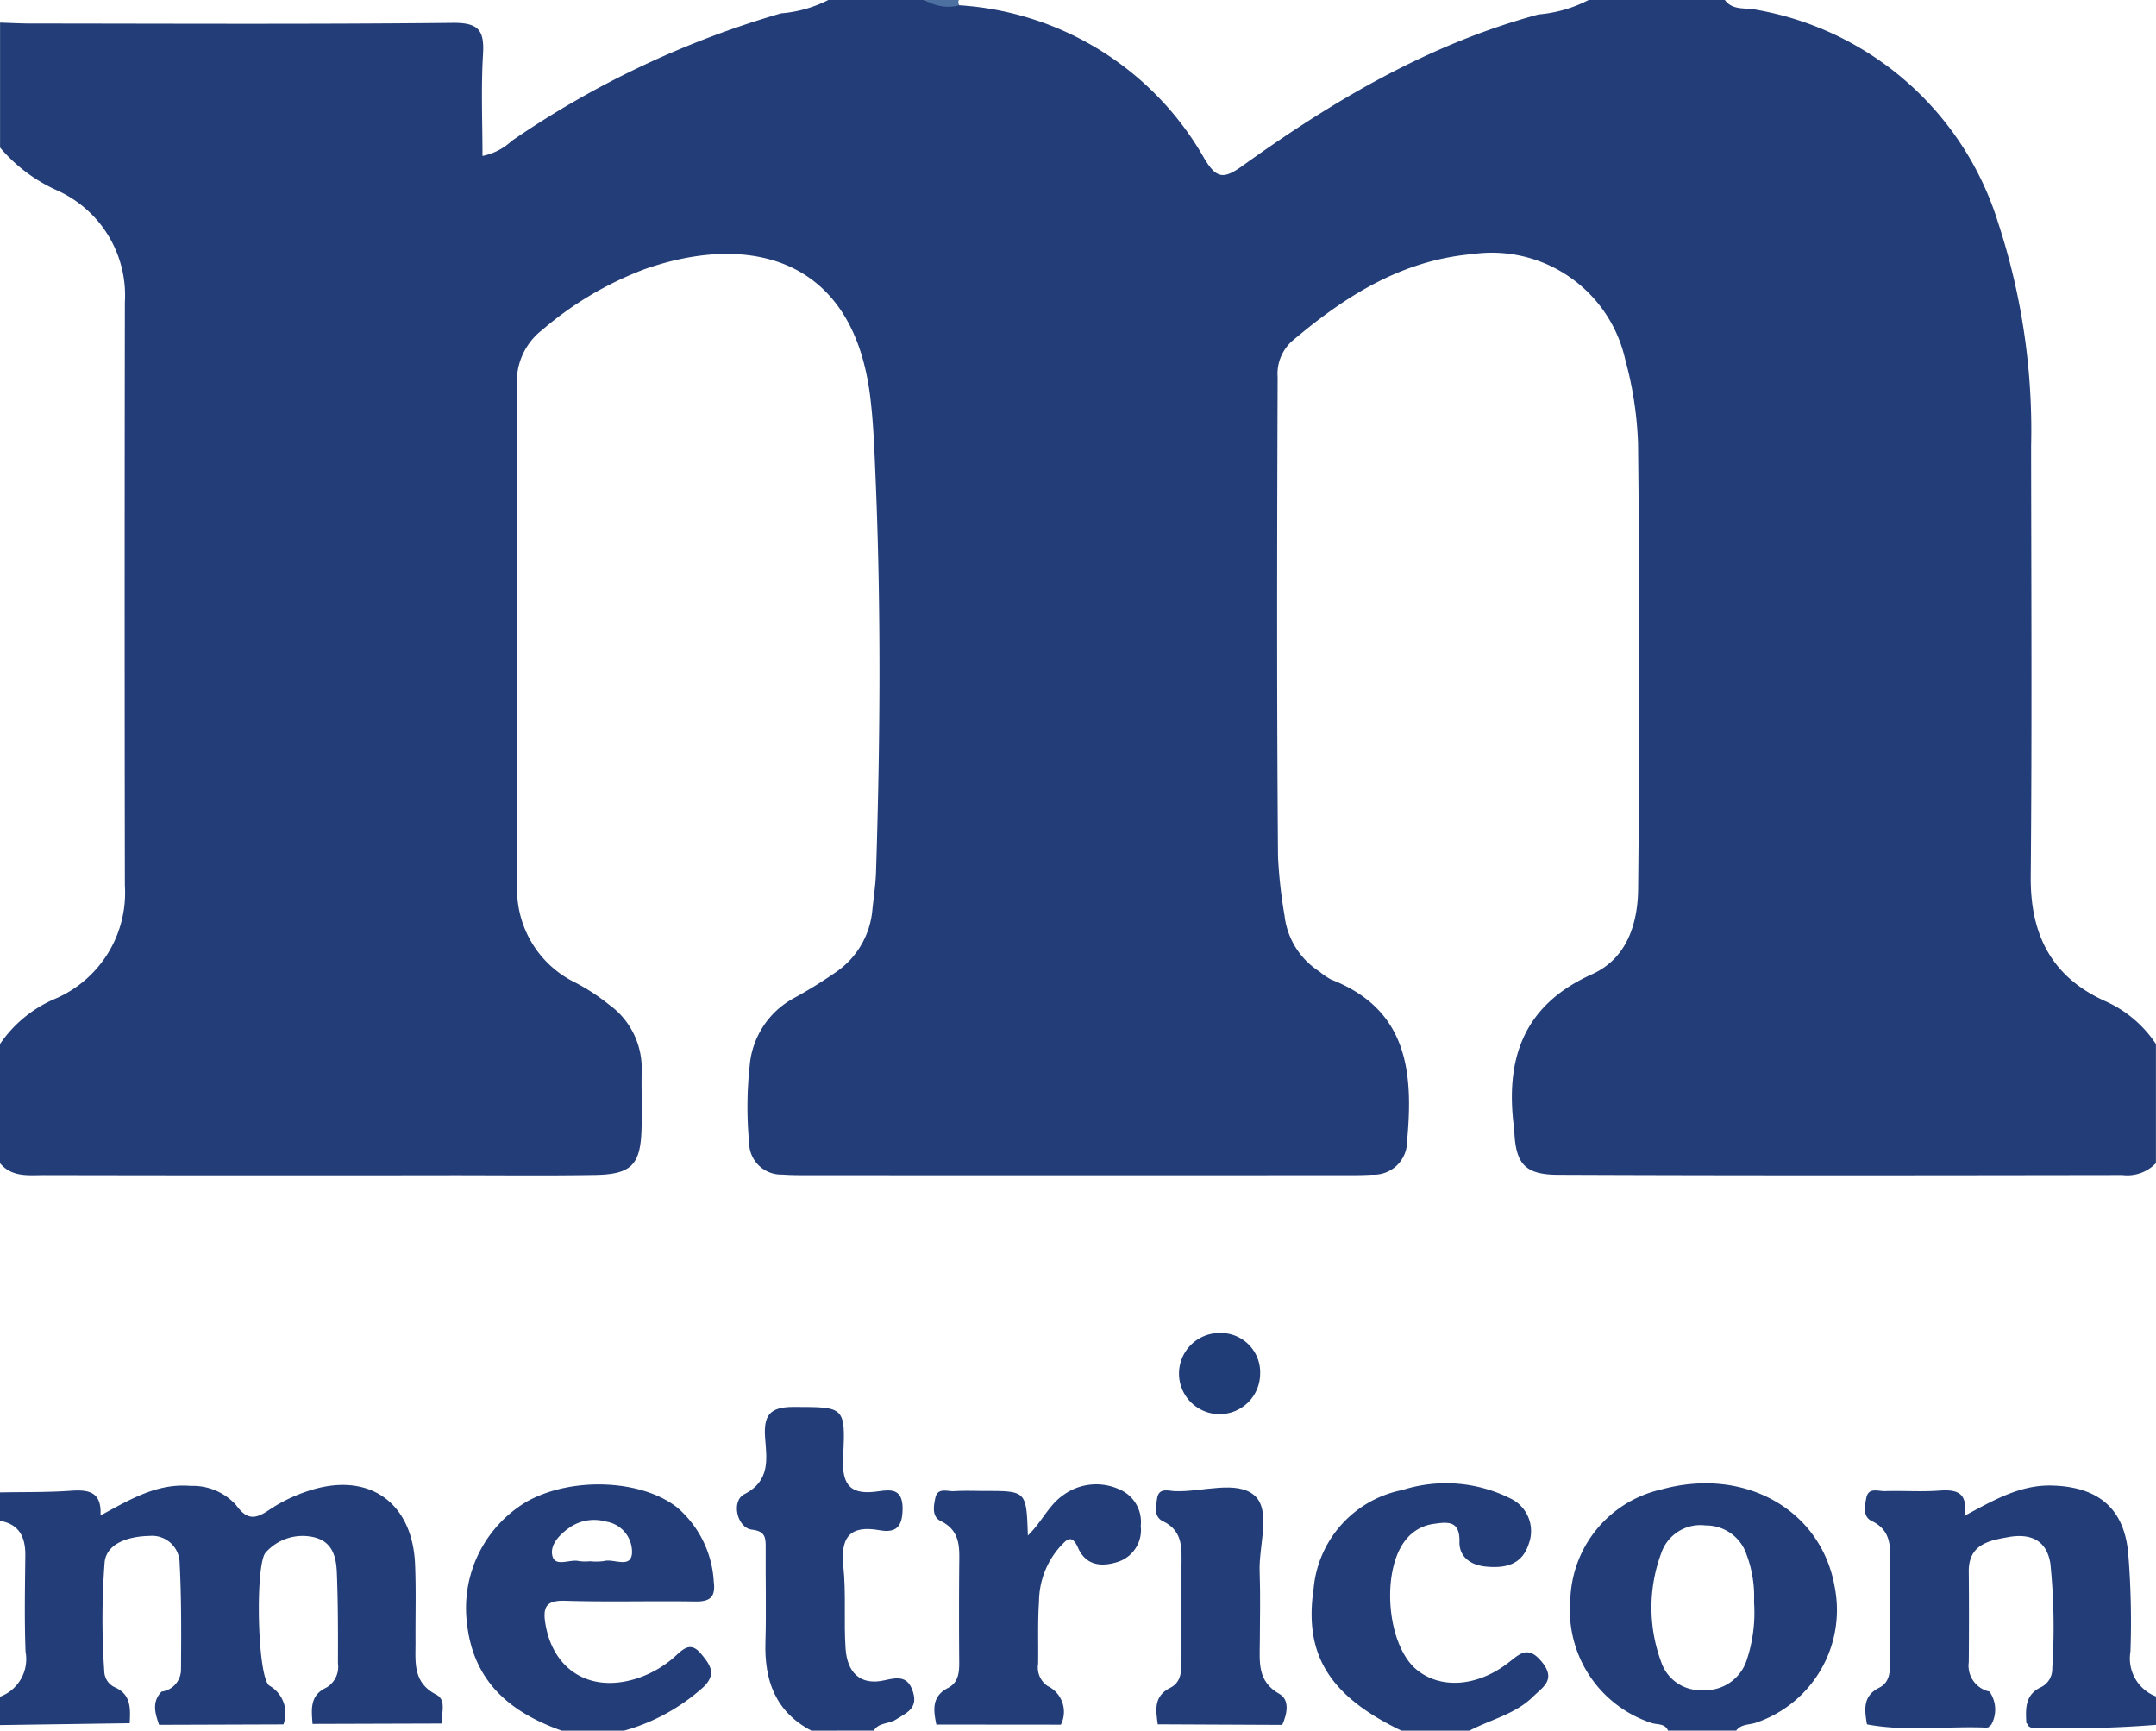 <svg xmlns="http://www.w3.org/2000/svg" width="115.868" height="93" viewBox="0 0 115.868 93">
  <g id="logo-m" transform="translate(-130.48 -13.442)">
    <g id="Group_135" data-name="Group 135" transform="translate(130.48 13.442)">
      <path id="Path_175" data-name="Path 175" d="M243.625,67.243c-2.89-1.3-4.038-3.576-4.009-6.7.07-7.714.028-15.429.02-23.143a35.76,35.76,0,0,0-1.769-11.979A16.6,16.6,0,0,0,224.82,13.959c-.546-.113-1.227.055-1.644-.517h-7.318a7.1,7.1,0,0,1-2.687.775c-5.879,1.583-11.016,4.618-15.9,8.125-1.022.735-1.412.729-2.087-.416a16.326,16.326,0,0,0-13.147-8.2c-.119-.041-.175-.087-.171-.139-.562-.044-1.145.156-1.685-.147H175a6.729,6.729,0,0,1-2.54.719,50.157,50.157,0,0,0-14.482,6.857,3.251,3.251,0,0,1-1.568.807c0-1.846-.081-3.655.028-5.453.078-1.285-.218-1.713-1.625-1.7-7.552.082-15.106.04-22.66.036-.556,0-1.113-.032-1.67-.049V21.37a8.609,8.609,0,0,0,3.1,2.318,6.187,6.187,0,0,1,3.608,6.006q-.023,15.661,0,31.322a6.2,6.2,0,0,1-3.724,6.087,6.8,6.8,0,0,0-2.988,2.444v6.4c.649.778,1.554.642,2.4.643q10.975.022,21.95.006c2.54,0,5.081.029,7.621-.014,1.947-.033,2.447-.532,2.507-2.431.034-1.066-.014-2.135.009-3.2a4.216,4.216,0,0,0-1.773-3.536,10.737,10.737,0,0,0-1.783-1.166,5.562,5.562,0,0,1-3.131-5.344c-.032-8.943-.007-17.885-.022-26.827a3.511,3.511,0,0,1,1.363-2.907,18.4,18.4,0,0,1,5.477-3.254c5.354-1.9,11.11-.88,12.127,6.666.2,1.517.247,3.041.312,4.545.3,7.053.25,14.115.024,21.172-.021.645-.118,1.309-.19,1.964a4.538,4.538,0,0,1-1.993,3.436,24.666,24.666,0,0,1-2.2,1.36,4.566,4.566,0,0,0-2.409,3.668,20.545,20.545,0,0,0-.029,4.11,1.725,1.725,0,0,0,1.78,1.722c.355.027.711.034,1.066.034q14.861.009,29.723,0c.3,0,.609-.011.914-.028a1.786,1.786,0,0,0,1.876-1.8c.348-3.7.039-7.083-4.081-8.686a3.68,3.68,0,0,1-.627-.43,4.132,4.132,0,0,1-1.876-3.008,26,26,0,0,1-.351-3.172c-.068-8.586-.05-17.173-.02-25.76a2.369,2.369,0,0,1,.756-1.922c2.827-2.4,5.867-4.352,9.7-4.69a7.347,7.347,0,0,1,8.226,5.673,19.447,19.447,0,0,1,.687,4.505q.133,11.965.005,23.93c-.02,1.9-.615,3.751-2.481,4.59-3.737,1.68-4.688,4.617-4.177,8.352.027.2,0-.051.006.152.087,1.713.6,2.265,2.351,2.273,10.111.043,20.222.028,30.333.013a2.12,2.12,0,0,0,1.795-.641v-6.4A6.373,6.373,0,0,0,243.625,67.243Z" transform="translate(-130.48 -13.442)" fill="#223d77" fill-rule="evenodd"/>
      <path id="Path_176" data-name="Path 176" d="M208.432,172.018c-1.932-1.014-2.532-2.7-2.468-4.766.051-1.673,0-3.35.014-5.025,0-.536.02-.925-.74-1.01-.8-.091-1.134-1.537-.406-1.907,1.409-.715,1.2-1.9,1.115-3.017-.091-1.218.242-1.676,1.547-1.671,2.683.011,2.794-.059,2.644,2.67-.088,1.6.435,2.088,1.935,1.859.665-.1,1.271-.115,1.262.943-.008.966-.341,1.313-1.237,1.154-1.6-.287-2.109.379-1.946,1.949.151,1.458.02,2.944.119,4.409.085,1.258.76,2.018,2.118,1.7.726-.169,1.245-.214,1.508.639.277.9-.381,1.127-.934,1.483-.375.241-.912.142-1.177.587Z" transform="translate(-164.828 -79.018)" fill="#223d77" fill-rule="evenodd"/>
      <path id="Path_177" data-name="Path 177" d="M266.935,175.587c-3.881-1.865-5.244-4.091-4.716-7.64a5.935,5.935,0,0,1,4.764-5.289,7.731,7.731,0,0,1,5.781.438,1.94,1.94,0,0,1,1.016,2.449c-.365,1.152-1.288,1.33-2.325,1.225-.8-.081-1.418-.519-1.4-1.333.027-1.155-.642-1.067-1.383-.96a2.284,2.284,0,0,0-1.44.781c-1.407,1.609-1.115,5.692.512,7.045,1.266,1.054,3.238.941,4.913-.345.631-.485,1.074-.985,1.827-.063.786.962.047,1.351-.467,1.86-.956.948-2.28,1.228-3.426,1.834Z" transform="translate(-191.621 -82.588)" fill="#223d77" fill-rule="evenodd"/>
      <path id="Path_178" data-name="Path 178" d="M331.9,171.434a45.215,45.215,0,0,0-.124-5.321c-.232-2.409-1.644-3.529-4.075-3.6-1.708-.049-3.1.758-4.727,1.63.216-1.316-.466-1.421-1.378-1.356-.96.069-1.928-.005-2.892.026-.358.012-.889-.225-1,.366-.082.429-.206,1,.29,1.238,1.132.541.991,1.52.987,2.48-.005,1.675-.009,3.35,0,5.026,0,.577,0,1.163-.591,1.457-.9.453-.775,1.2-.652,1.966,2.125.4,4.27.085,6.4.174a.757.757,0,0,0,.149-.025.275.275,0,0,1,.138-.129l-.011.005a1.666,1.666,0,0,0-.093-1.788,1.423,1.423,0,0,1-1.11-1.585q.022-2.435,0-4.87c-.012-1.472,1.114-1.663,2.148-1.849,1.125-.2,2.041.135,2.238,1.436a33.813,33.813,0,0,1,.1,5.618,1.081,1.081,0,0,1-.587,1.006c-.885.406-.847,1.163-.806,1.936a.325.325,0,0,1,.122.172c.044.026.086.051.134.075a59.63,59.63,0,0,0,6.713-.15v-1.525A2.186,2.186,0,0,1,331.9,171.434Z" transform="translate(-217.405 -82.684)" fill="#223d77" fill-rule="evenodd"/>
      <path id="Path_179" data-name="Path 179" d="M136.652,173.321a.968.968,0,0,1-.567-.849,40.669,40.669,0,0,1,.02-5.893c.13-1.04,1.363-1.376,2.422-1.393a1.48,1.48,0,0,1,1.608,1.484c.1,1.912.087,3.832.072,5.749a1.2,1.2,0,0,1-1.042,1.134c-.539.558-.35,1.17-.134,1.784l6.683-.022a1.708,1.708,0,0,0-.752-2.079c-.661-.413-.778-6.6-.195-7.166a2.655,2.655,0,0,1,2.635-.8c.978.26,1.15,1.09,1.182,1.91.064,1.618.063,3.24.058,4.86a1.291,1.291,0,0,1-.627,1.3c-.905.422-.793,1.186-.738,1.949l6.951-.021c-.046-.537.27-1.259-.306-1.555-1.3-.667-1.1-1.806-1.112-2.908-.008-1.37.035-2.742-.024-4.111-.146-3.366-2.555-5-5.767-3.914a8.388,8.388,0,0,0-2.042.988c-.737.506-1.2.607-1.809-.238a3.135,3.135,0,0,0-2.446-1.031c-1.781-.152-3.222.708-4.842,1.591.079-1.28-.643-1.4-1.6-1.33-1.262.089-2.532.064-3.8.088v1.525c1.044.19,1.37.885,1.361,1.863-.018,1.725-.054,3.452.013,5.175a2.154,2.154,0,0,1-1.374,2.415v1.525l6.97-.1C137.488,174.48,137.542,173.715,136.652,173.321Z" transform="translate(-130.48 -82.651)" fill="#223d77" fill-rule="evenodd"/>
      <path id="Path_180" data-name="Path 180" d="M225.121,13.443a.286.286,0,0,0,.027.286,2.37,2.37,0,0,1-1.857-.286Z" transform="translate(-173.59 -13.442)" fill="#4c709f" fill-rule="evenodd"/>
      <path id="Path_181" data-name="Path 181" d="M231.028,175.305l-6.693-.006c-.156-.772-.266-1.509.629-1.969.579-.3.609-.871.6-1.454q-.02-2.515,0-5.03c.005-.965.127-1.937-.994-2.483-.488-.237-.379-.809-.289-1.241.122-.583.647-.341,1.009-.364.556-.037,1.117-.011,1.676-.011,2.207,0,2.207,0,2.288,2.394.748-.726,1.118-1.622,1.879-2.155a3,3,0,0,1,3.032-.328,1.9,1.9,0,0,1,1.155,1.969,1.8,1.8,0,0,1-1.192,1.918c-.9.3-1.752.229-2.183-.755-.356-.811-.675-.343-.977-.031a4.481,4.481,0,0,0-1.115,2.929c-.079,1.112-.029,2.234-.048,3.351a1.2,1.2,0,0,0,.518,1.195A1.535,1.535,0,0,1,231.028,175.305Z" transform="translate(-174.014 -82.627)" fill="#223d77" fill-rule="evenodd"/>
      <path id="Path_182" data-name="Path 182" d="M253.274,175.465l-6.692-.031c-.1-.762-.235-1.507.67-1.961.648-.324.605-1,.607-1.609,0-1.622,0-3.244,0-4.866,0-.96.127-1.943-1-2.478-.5-.239-.378-.8-.31-1.231.094-.605.631-.392.982-.382,1.458.044,3.316-.608,4.26.239.891.8.217,2.679.268,4.082.046,1.265.016,2.533.009,3.8-.006,1.058-.144,2.1,1.052,2.773C253.688,174.123,253.538,174.874,253.274,175.465Z" transform="translate(-184.363 -82.775)" fill="#223d77" fill-rule="evenodd"/>
      <path id="Path_183" data-name="Path 183" d="M250.987,147.205a2.116,2.116,0,0,1,2.174,2.219,2.18,2.18,0,1,1-2.174-2.219Z" transform="translate(-185.439 -75.573)" fill="#213d78" fill-rule="evenodd"/>
      <path id="Path_184" data-name="Path 184" d="M302.277,167.882c-.713-4.179-4.872-6.513-9.36-5.253a6.255,6.255,0,0,0-4.852,5.909,6.372,6.372,0,0,0,4.336,6.618c.309.118.741.006.916.421h3.659c.277-.372.735-.3,1.1-.438A6.39,6.39,0,0,0,302.277,167.882Zm-4.34.781a8.06,8.06,0,0,1-.405,3.16,2.341,2.341,0,0,1-2.365,1.579,2.222,2.222,0,0,1-2.227-1.537,8.4,8.4,0,0,1,.007-5.813,2.223,2.223,0,0,1,2.392-1.5,2.288,2.288,0,0,1,2.2,1.574A6.419,6.419,0,0,1,297.937,168.664Z" transform="translate(-203.672 -82.579)" fill="#223d77" fill-rule="evenodd"/>
      <path id="Path_185" data-name="Path 185" d="M188.585,171.556a5.724,5.724,0,0,1-2.072,1.246c-2.512.843-4.556-.364-4.987-2.893-.151-.885.009-1.288,1.047-1.256,2.332.073,4.667,0,7,.038.8.014,1.1-.24,1-1.045a5.673,5.673,0,0,0-1.945-3.987c-1.9-1.525-5.666-1.693-8.091-.344a6.647,6.647,0,0,0-3.226,6.571c.351,3.129,2.332,4.769,5.088,5.745h3.354a10.607,10.607,0,0,0,4.325-2.4c.622-.664.312-1.117-.155-1.69C189.407,170.907,189.059,171.117,188.585,171.556Zm-5.687-6.89a2.334,2.334,0,0,1,1.885-.268,1.648,1.648,0,0,1,1.392,1.729c-.09.8-.981.25-1.5.39a2.961,2.961,0,0,1-.749.011,2.545,2.545,0,0,1-.6-.008c-.492-.123-1.287.357-1.432-.3C181.761,165.606,182.331,165.043,182.9,164.666Z" transform="translate(-152.212 -82.632)" fill="#223d77" fill-rule="evenodd"/>
    </g>
  </g>
</svg>
